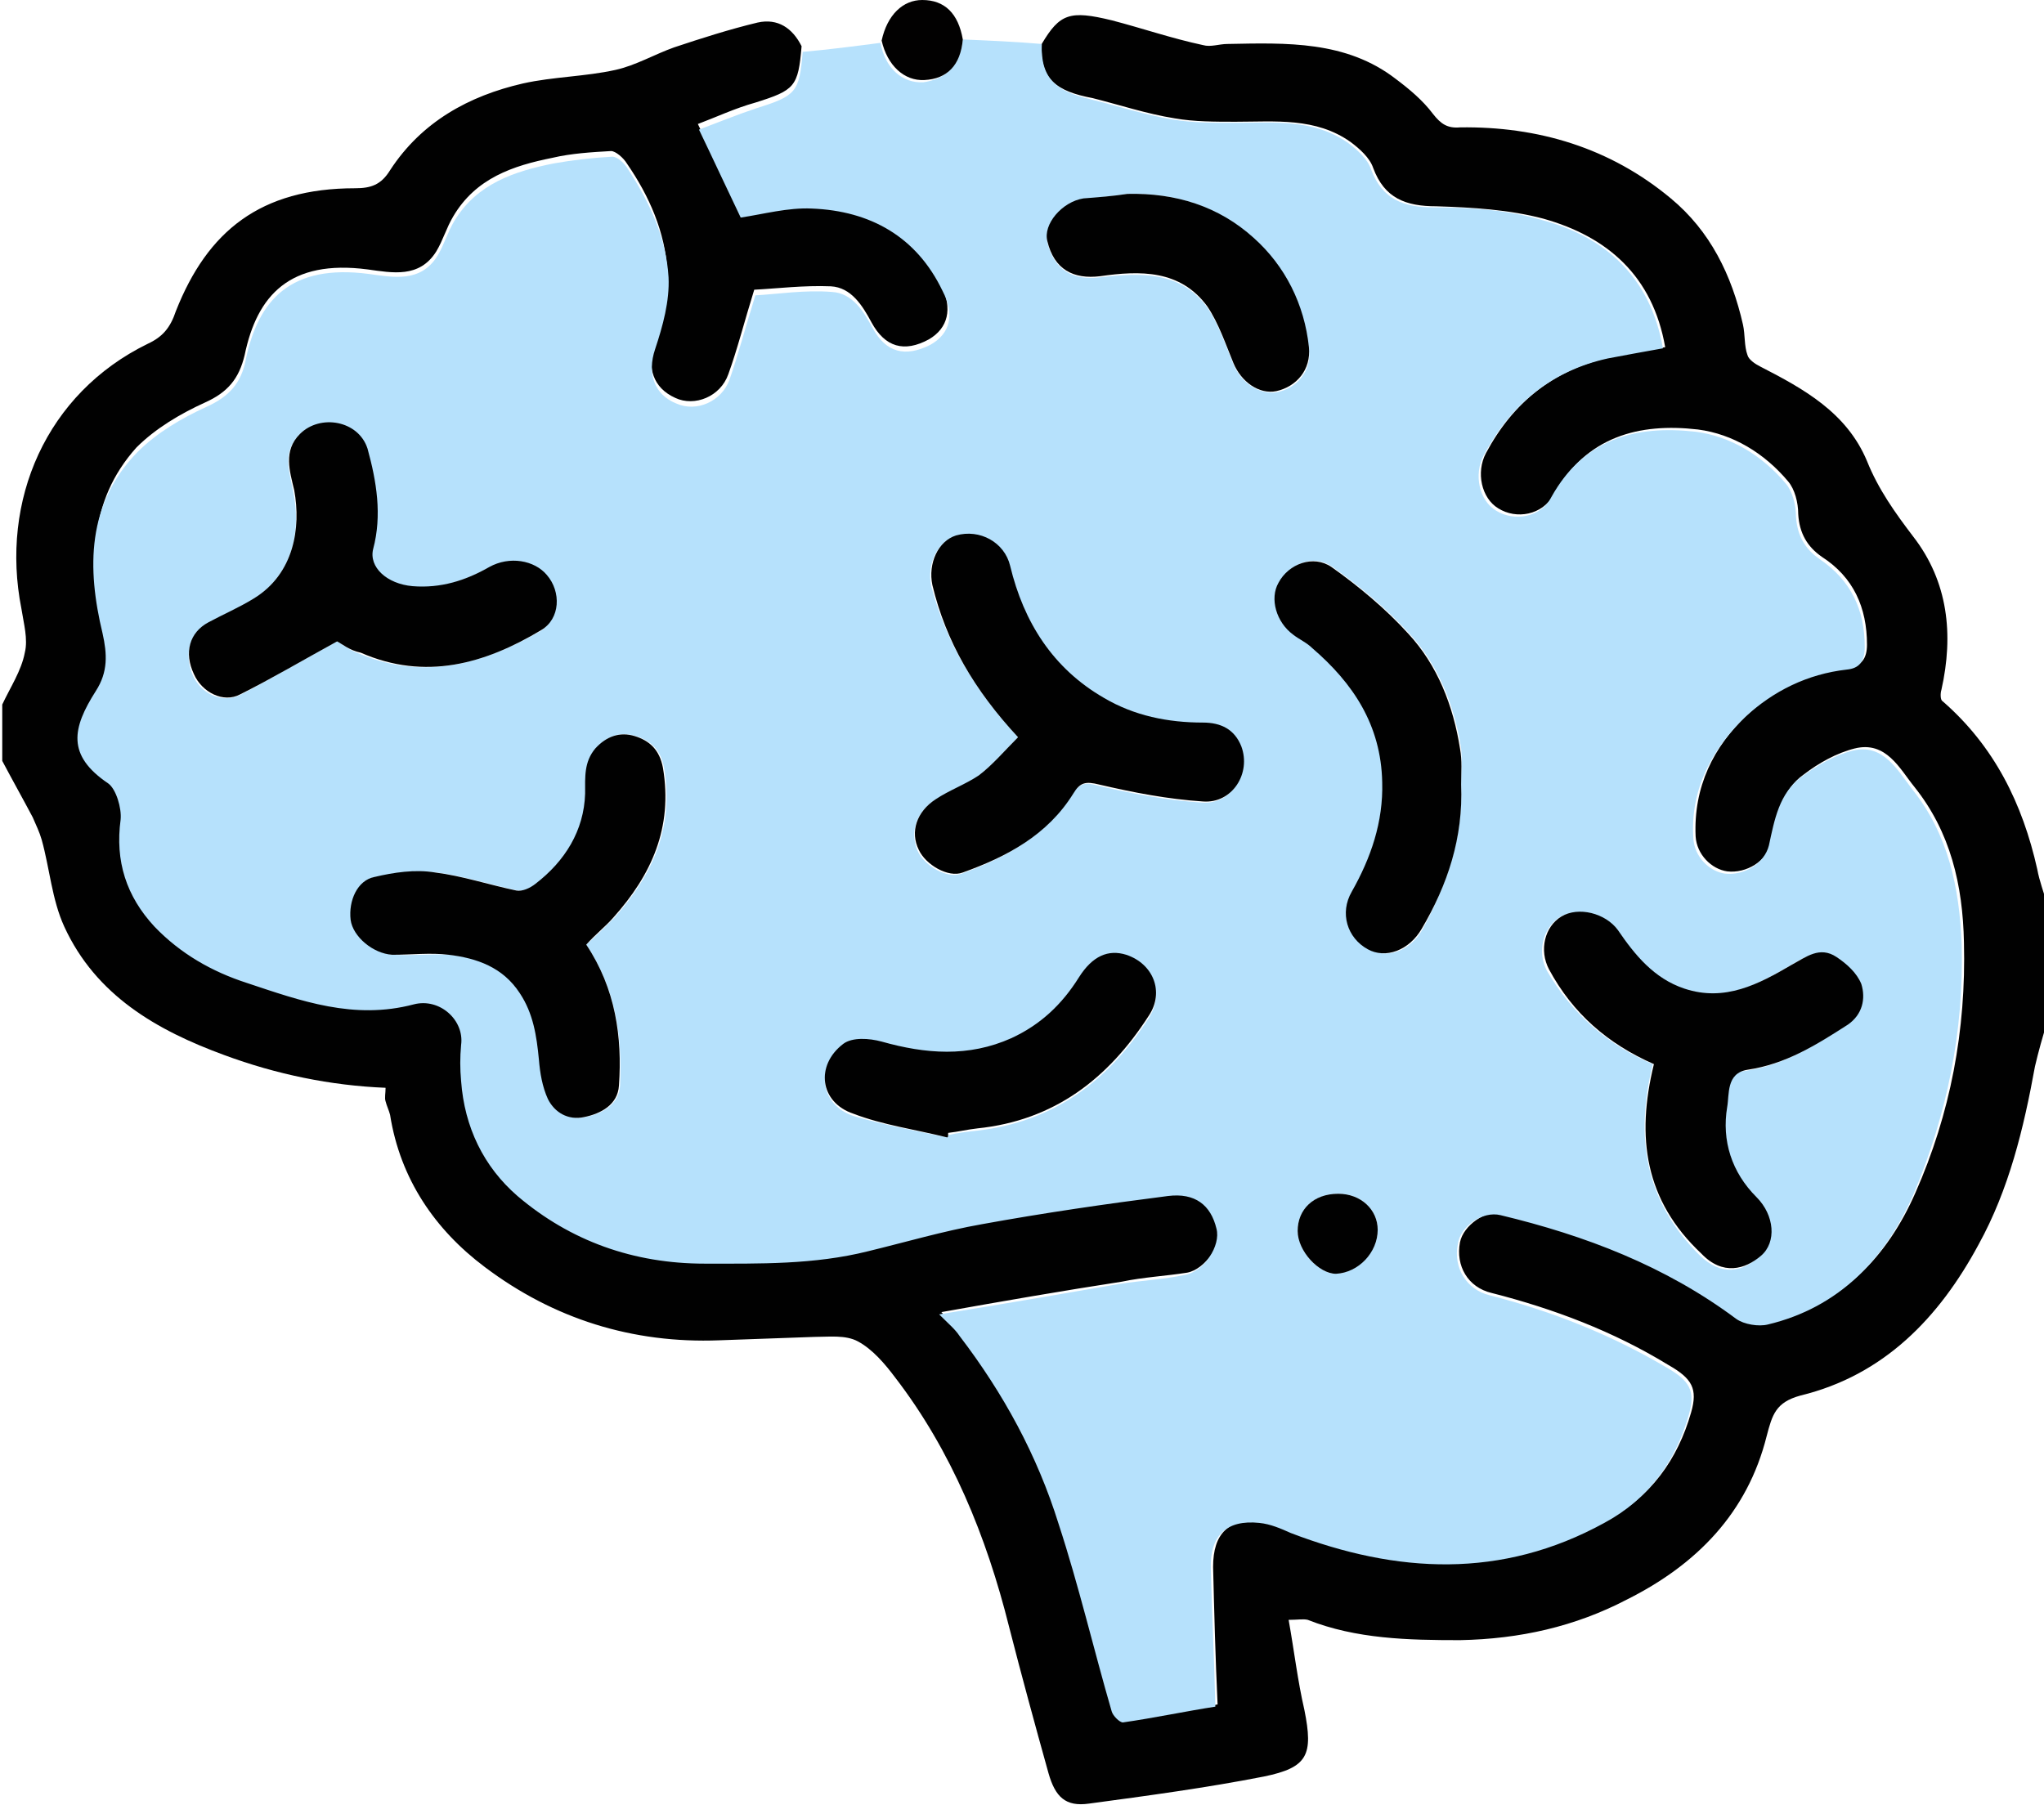 <?xml version="1.0" encoding="utf-8"?>
<!-- Generator: Adobe Illustrator 27.7.0, SVG Export Plug-In . SVG Version: 6.00 Build 0)  -->
<svg version="1.1" id="Layer_1" xmlns="http://www.w3.org/2000/svg" xmlns:xlink="http://www.w3.org/1999/xlink" x="0px" y="0px"
	 viewBox="0 0 181.3 160.1" style="enable-background:new 0 0 181.3 160.1;" xml:space="preserve">
<style type="text/css">
	.st0{fill:#010101;}
	.st1{fill:#B6E1FC;}
	.st2{fill:#020101;}
</style>
<path class="st0" d="M92.4,3.9c1.6-2.7,2.5-3,6.2-2.1c2.7,0.7,5.3,1.6,8.1,2.2c0.7,0.2,1.4-0.1,2.2-0.1c5.2-0.1,10.5-0.3,14.9,3.1
	c1.2,0.9,2.4,1.9,3.3,3.1c0.7,0.9,1.3,1.3,2.4,1.2c6.9-0.1,13.3,1.8,18.7,6.3c3.5,2.9,5.4,6.8,6.4,11.2c0.2,0.9,0.1,1.9,0.4,2.7
	c0.1,0.4,0.7,0.8,1.1,1c3.9,2,7.7,4.1,9.5,8.4c1,2.5,2.5,4.6,4.1,6.7c3.1,4,3.6,8.7,2.5,13.6c-0.1,0.3-0.1,0.9,0.1,1
	c4.6,4,7.1,9.1,8.4,14.9c0.2,1.1,0.6,2.1,0.9,3.2v10.3c-0.4,1.3-0.8,2.7-1.1,4c-1,5.5-2.3,10.9-5,15.8c-3.5,6.5-8.4,11.6-15.8,13.4
	c-2.2,0.6-2.5,1.7-3,3.6c-1.7,6.8-6.2,11.4-12.4,14.5c-4.6,2.4-9.5,3.5-14.8,3.6c-4.6,0-9.2-0.1-13.5-1.8c-0.4-0.1-0.9,0-1.7,0
	c0.5,2.8,0.8,5.4,1.4,8c0.8,4,0.3,5.1-3.6,5.9c-5.1,1-10.3,1.7-15.5,2.4c-2.1,0.3-3-0.6-3.6-2.7c-1.2-4.3-2.4-8.7-3.5-13
	c-2-8-5.1-15.6-10.1-22.1c-0.9-1.2-2-2.5-3.3-3.2c-1.1-0.6-2.6-0.4-3.9-0.4c-2.8,0.1-5.6,0.2-8.4,0.3c-7.7,0.3-14.7-1.9-20.8-6.5
	c-4.4-3.3-7.5-7.8-8.4-13.5c-0.1-0.4-0.3-0.8-0.4-1.2c-0.1-0.3,0-0.7,0-1.2c-4.9-0.2-9.7-1.2-14.3-2.9c-6-2.2-11.4-5.3-14.2-11.4
	c-1.1-2.4-1.3-5.2-2-7.7c-0.2-0.7-0.5-1.3-0.8-2c-0.9-1.7-1.8-3.3-2.7-5c0-1.7,0-3.3,0-5c0.7-1.5,1.7-3,2-4.6
	c0.3-1.2-0.1-2.6-0.3-3.9C0,44.4,4.1,34.9,13.1,30.5c1.3-0.6,2-1.4,2.5-2.9c2.8-7.1,7.5-10.9,15.9-10.9c1.4,0,2.3-0.3,3.1-1.6
	c2.8-4.3,7-6.6,11.8-7.7c2.7-0.6,5.5-0.6,8.2-1.2c1.8-0.4,3.5-1.4,5.2-2c2.4-0.8,4.9-1.6,7.4-2.2c1.8-0.4,3.1,0.5,3.9,2.1
	c-0.3,3.6-0.6,3.9-4.1,5c-1.8,0.5-3.5,1.3-5.1,1.9c1.3,2.7,2.5,5.3,3.7,7.8c2-0.3,4.2-0.9,6.3-0.8c5.2,0.2,9.2,2.5,11.6,7.3
	c1,2.1,0.6,3.8-1.1,4.8c-2.2,1.2-3.9,0.7-5.1-1.5c-0.8-1.5-1.8-3.1-3.6-3.2c-2.4-0.1-4.8,0.2-6.8,0.3c-0.9,2.9-1.5,5.3-2.3,7.5
	c-0.7,2-3,2.9-4.7,2.1c-2-0.9-2.5-2.7-1.9-4.8c0.6-2.1,1.3-4.3,1.2-6.4c-0.2-3.5-1.6-6.7-3.6-9.6c-0.3-0.5-1-1.1-1.4-1.1
	c-1.7,0.1-3.5,0.2-5.2,0.6c-3.5,0.7-6.8,1.8-8.8,5.2c-0.6,1-0.9,2.1-1.5,3.1c-1.5,2.4-3.9,1.9-6.1,1.6c-6.9-0.9-9.8,2.3-10.9,7.6
	c-0.5,2.1-1.5,3.3-3.5,4.2c-2.2,1-4.4,2.3-6.1,4C7.8,44.5,7.9,50.2,9.3,56c0.4,1.8,0.5,3.4-0.6,5.1c-2.1,3.3-2.6,5.7,1.1,8.2
	c0.8,0.5,1.3,2.2,1.1,3.2c-0.5,3.7,0.5,6.8,3,9.5c2.2,2.5,5.1,4.1,8.2,5c4.8,1.5,9.6,3.3,14.8,1.9c2.3-0.6,4.5,1.4,4.2,3.6
	c-0.2,1-0.1,2.1,0,3.2c0.2,4.1,1.9,7.7,5,10.2c4.7,4,10.3,6,16.6,6c4.9,0,9.7,0.1,14.5-1.1c3.4-0.8,6.7-1.8,10.1-2.4
	c5.5-1,11-1.8,16.5-2.5c2.3-0.3,3.8,0.8,4.3,2.9c0.4,1.5-1.2,3.8-2.8,4.1c-1.9,0.3-3.9,0.4-5.8,0.8c-5.2,0.8-10.4,1.7-16,2.7
	c0.8,0.9,1.4,1.3,1.8,1.9c3.8,5.1,6.9,10.6,8.8,16.7c1.7,5.5,3.1,11.1,4.7,16.6c0.1,0.4,0.7,1.1,1,1c2.8-0.4,5.7-0.9,8.2-1.4
	c-0.2-4.2-0.3-8.2-0.4-12.2c0-3,1.4-4.3,4.3-4.1c0.9,0.1,1.9,0.6,2.8,0.9c9.4,3.6,18.7,4,27.8-0.9c3.9-2.1,6.3-5.4,7.5-9.6
	c0.6-2.1,0.1-3-2-4.2c-4.9-3-10.2-5-15.7-6.4c-2.1-0.5-3.2-2.4-2.8-4.5c0.3-1.5,2.3-2.9,3.8-2.6c7.5,1.8,14.6,4.5,20.9,9.2
	c0.7,0.5,1.9,0.7,2.8,0.5c6.3-1.5,10.4-5.8,12.9-11.5c3.1-7,4.5-14.4,4.3-22.2c-0.1-5.1-1.2-9.8-4.4-13.8c-1.3-1.6-2.5-4.1-5.3-3.4
	c-1.6,0.4-3.2,1.3-4.5,2.3c-2,1.4-2.4,3.8-2.9,6.1c-0.4,1.6-2.2,2.7-3.9,2.5c-1.4-0.2-2.7-1.5-2.8-3.1c-0.2-4.4,1.6-8,4.6-10.8
	c2.4-2.3,5.5-3.8,9-4.2c1.1-0.1,1.6-0.8,1.6-2c0-3.3-1.2-6-4-7.8c-1.3-0.9-2-2.1-2.1-3.8c0-1-0.3-2.2-0.9-2.9
	c-2.1-2.5-4.9-4.2-8-4.6c-5.2-0.6-9.9,0.6-12.8,5.8c-1,1.8-3.3,2.2-4.9,1.2c-1.5-0.9-2-3.2-1.1-4.9c2.4-4.5,6-7.4,11-8.5
	c1.6-0.4,3.2-0.6,4.9-0.9c-1.1-6.3-5.1-9.8-10.8-11.4c-3-0.8-6.3-1-9.5-1.1c-2.7,0-4.6-0.7-5.6-3.4c-0.3-0.9-1.2-1.7-2-2.3
	c-3.1-2.2-6.7-1.8-10.2-1.8c-1.8,0-3.7,0-5.4-0.3c-2.5-0.4-4.9-1.2-7.3-1.8C93.7,8.1,92.2,7,92.4,3.9L92.4,3.9z"/>
<path class="st1" d="M92.4,3.9c-0.1,3.1,1.3,4.2,4.3,4.9c2.4,0.6,4.9,1.4,7.3,1.8c1.8,0.3,3.6,0.3,5.4,0.3c3.5,0,7.1-0.4,10.2,1.8
	c0.8,0.6,1.7,1.4,2,2.3c1,2.7,2.9,3.4,5.6,3.4c3.2,0,6.4,0.2,9.5,1.1c5.7,1.5,9.7,5.1,10.8,11.4c-1.7,0.3-3.3,0.6-4.9,0.9
	c-5,1.1-8.6,4.1-11,8.6c-0.9,1.7-0.4,4,1.1,4.9c1.6,1,4,0.6,4.9-1.2c2.9-5.2,7.5-6.4,12.8-5.8c3.1,0.4,5.9,2.1,8,4.6
	c0.6,0.7,0.9,1.9,0.9,2.9c0.1,1.7,0.8,2.9,2.1,3.8c2.8,1.9,4,4.5,4,7.8c0,1.3-0.5,1.9-1.6,2c-3.5,0.4-6.5,1.9-9,4.2
	c-3,2.9-4.9,6.5-4.6,10.8c0.1,1.6,1.4,2.9,2.8,3.1c1.7,0.2,3.5-0.9,3.9-2.5c0.5-2.3,0.9-4.6,2.9-6.1c1.4-1,2.9-1.9,4.5-2.3
	c2.7-0.7,4,1.7,5.3,3.4c3.2,4,4.2,8.7,4.4,13.8c0.2,7.7-1.3,15.1-4.3,22.2c-2.5,5.7-6.6,10-12.9,11.5c-0.8,0.2-2.1,0-2.8-0.5
	c-6.3-4.7-13.4-7.4-20.9-9.2c-1.6-0.4-3.6,1-3.8,2.6c-0.4,2.1,0.8,4,2.8,4.5c5.5,1.4,10.8,3.5,15.7,6.4c2.1,1.2,2.6,2.1,2,4.2
	c-1.2,4.2-3.6,7.5-7.5,9.6c-9.1,5-18.4,4.5-27.8,0.9c-0.9-0.4-1.8-0.8-2.8-0.9c-2.9-0.3-4.4,1.1-4.3,4.1c0.1,4,0.3,7.9,0.4,12.2
	c-2.6,0.4-5.4,1-8.2,1.4c-0.3,0-0.9-0.6-1-1c-1.6-5.5-2.9-11.1-4.7-16.6c-1.9-6.1-4.9-11.6-8.8-16.7c-0.4-0.6-0.9-1-1.8-1.9
	c5.6-0.9,10.8-1.8,16-2.7c1.9-0.3,3.9-0.4,5.8-0.8c1.7-0.3,3.2-2.6,2.8-4.1c-0.5-2.1-1.9-3.2-4.3-2.9c-5.5,0.7-11,1.5-16.5,2.5
	c-3.4,0.6-6.8,1.6-10.1,2.4c-4.8,1.2-9.6,1.1-14.5,1.1c-6.3,0-11.9-2-16.6-6c-3-2.6-4.7-6.1-5-10.2c-0.1-1.1-0.1-2.1,0-3.2
	c0.3-2.2-1.9-4.2-4.2-3.6c-5.3,1.4-10-0.3-14.8-1.9c-3.1-1-5.9-2.6-8.2-5c-2.5-2.7-3.5-5.8-3-9.5c0.1-1-0.4-2.7-1.1-3.2
	c-3.7-2.5-3.2-4.9-1.1-8.2c1.1-1.7,1-3.3,0.6-5.1c-1.4-5.8-1.4-11.5,3.1-16.1c1.7-1.7,3.9-3,6.1-4c2-0.9,3.1-2.1,3.5-4.2
	c1.1-5.3,4-8.5,10.9-7.6c2.2,0.3,4.6,0.8,6.1-1.6c0.6-1,0.9-2.1,1.5-3.1c2-3.3,5.3-4.4,8.8-5.1c1.7-0.3,3.4-0.5,5.2-0.6
	c0.5,0,1.1,0.6,1.4,1.1c1.9,2.9,3.4,6.1,3.6,9.6c0.1,2.1-0.5,4.3-1.2,6.4c-0.7,2.1-0.1,4,1.9,4.8c1.8,0.8,4-0.2,4.7-2.1
	c0.8-2.3,1.4-4.6,2.3-7.5c1.9-0.1,4.4-0.5,6.8-0.3c1.8,0.1,2.8,1.7,3.6,3.2c1.2,2.2,2.9,2.6,5.1,1.5c1.8-1,2.2-2.7,1.1-4.8
	c-2.3-4.8-6.4-7.1-11.6-7.3c-2.1-0.1-4.3,0.5-6.3,0.8c-1.2-2.5-2.4-5.1-3.7-7.8c1.6-0.6,3.3-1.3,5.1-1.9c3.5-1.1,3.8-1.4,4.1-5
	c2.3-0.2,4.6-0.5,6.9-0.8c0.4,2.2,1.9,3.6,3.8,3.5C84,7,85.2,5.7,85.4,3.5C87.7,3.6,90.1,3.7,92.4,3.9L92.4,3.9z M52,83.8
	c0.9-0.8,1.7-1.6,2.5-2.4c3.4-3.8,5.3-8,4.4-13.3c-0.3-1.6-1.2-2.4-2.5-2.8c-1.3-0.4-2.5-0.1-3.5,1.1c-1,1.2-0.8,2.5-0.9,4
	c-0.1,3.3-1.8,5.9-4.4,8c-0.5,0.4-1.2,0.7-1.7,0.6c-2.4-0.5-4.8-1.3-7.2-1.6c-1.8-0.2-3.6,0.1-5.4,0.4c-1.5,0.3-2.4,2.1-2.1,3.8
	c0.2,1.5,2,3,3.7,3.1c1.7,0.1,3.3-0.1,5,0c2.5,0.3,4.8,1,6.3,3.4c1.2,1.8,1.5,3.8,1.7,5.9c0.1,1.2,0.2,2.5,0.8,3.5
	c0.6,1.2,1.8,1.9,3.2,1.6c1.5-0.3,3-1.1,3.1-2.8C55.2,91.9,54.6,87.7,52,83.8L52,83.8z M90.3,65.4c-1.2,1.2-2.3,2.5-3.6,3.5
	c-1.1,0.9-2.6,1.4-3.8,2.1c-1.7,1.1-2.2,2.9-1.5,4.5c0.6,1.3,2.6,2.5,3.9,2c3.9-1.4,7.5-3.4,9.8-7c0.7-1.1,1.2-1.1,2.3-0.8
	c3,0.7,6.1,1.3,9.2,1.5c2.6,0.2,4.3-2.5,3.4-4.9c-0.6-1.5-1.9-2.1-3.4-2.1c-3.1,0.1-6.1-0.6-8.8-2.2c-4.5-2.7-7.1-6.7-8.3-11.7
	c-0.5-2.1-2.6-3.3-4.8-2.7c-1.6,0.5-2.5,2.5-2.1,4.4C83.9,56.9,86.4,61.2,90.3,65.4L90.3,65.4z M146.6,94.4
	c-1.6,6.5-0.7,12.1,4.1,16.9c2,2,3.9,1.5,5.3,0.2c1.4-1.2,1.2-3.7-0.4-5.2c-2.2-2.2-3.1-5-2.6-8c0.2-1.2-0.1-3.1,1.8-3.3
	c3.4-0.5,6.1-2.2,8.9-4c1.3-0.8,1.6-2.3,1.2-3.6c-0.3-0.9-1.3-1.8-2.2-2.4c-1.5-1-2.7,0-4,0.7c-2.9,1.7-5.9,3.3-9.5,2.1
	c-2.6-0.9-4.3-3-5.9-5.2c-1.1-1.5-3.5-2.2-5-1.2c-1.4,0.9-2,3-1.1,4.7C139.4,89.9,142.6,92.7,146.6,94.4z M29.9,56.9
	c0.4,0.2,1.1,0.8,2,1.1c5.7,2.4,11,0.9,16-2c1.7-1,1.8-3.4,0.5-4.9c-1.1-1.3-3.3-1.6-5.1-0.7c-2.1,1.1-4.3,1.9-6.8,1.7
	c-2.3-0.2-4-1.7-3.5-3.3c0.8-3,0.3-6-0.5-8.9c-0.7-2.5-4.2-3.1-6-1.3c-1.5,1.6-0.8,3.3-0.5,5c0.7,3.3,0.1,7.3-3.6,9.6
	c-1.3,0.8-2.7,1.4-4,2.1c-1.6,0.9-2.1,2.7-1.3,4.6c0.7,1.6,2.5,2.5,4.1,1.8C24.1,60.2,26.8,58.6,29.9,56.9L29.9,56.9z M129.6,69.6
	c0-1.1,0.1-2.1,0-3.2c-0.6-3.8-2-7.4-4.6-10.2c-2-2.2-4.4-4.2-6.8-5.9c-1.7-1.2-3.8-0.3-4.7,1.4c-0.8,1.5-0.2,3.5,1.3,4.6
	c0.6,0.4,1.2,0.7,1.7,1.2c3.6,3.2,6.2,6.8,6.2,11.9c0,3.5-1.1,6.7-2.7,9.7c-1.1,1.9-0.4,4.1,1.4,5.1c1.6,0.9,3.7,0.2,4.8-1.8
	C128.3,78.5,129.8,74.3,129.6,69.6L129.6,69.6z M84,100.9c0-0.1,0.1-0.2,0.1-0.2c0.8-0.2,1.7-0.3,2.6-0.4c6.8-0.8,11.6-4.4,15.2-10
	c1.4-2.2,0.4-4.7-2-5.4c-1.6-0.5-3,0.1-4.2,2c-1.5,2.3-3.4,4.2-6,5.4c-3.8,1.8-7.6,1.4-11.5,0.3c-1.1-0.3-2.6-0.3-3.4,0.2
	c-2.5,1.8-2.1,5.2,0.9,6.2C78.4,99.8,81.2,100.3,84,100.9L84,100.9z M100,17.2c-1.3,0.2-2.6,0.3-3.9,0.5c-1.9,0.3-3.5,2.2-3.2,3.8
	c0.6,2.5,2.3,3.4,4.7,3.1c3.5-0.4,7.1-0.6,9.5,2.7c1,1.5,1.6,3.3,2.3,5c0.7,1.7,2.3,2.7,3.8,2.5c1.8-0.3,3.2-1.9,2.9-3.9
	c-0.5-3.8-2.1-7.1-4.9-9.7C108.1,18.3,104.3,17.1,100,17.2L100,17.2z M118.7,105.9c-2.1,0-3.6,1.4-3.6,3.3c0,1.8,1.9,3.8,3.4,3.8
	c1.9-0.1,3.7-1.9,3.7-3.9C122.2,107.3,120.7,105.9,118.7,105.9L118.7,105.9z"/>
<path class="st2" d="M85.4,3.5C85.2,5.8,84,7,82,7.1c-1.8,0.1-3.3-1.3-3.8-3.5C78.7,1.3,80.1,0,81.8,0C83.8,0,85,1.2,85.4,3.5z"/>
<path class="st0" d="M52,83.8c2.6,3.9,3.2,8.2,2.9,12.5c-0.1,1.7-1.6,2.5-3.1,2.8c-1.4,0.3-2.6-0.4-3.2-1.6
	c-0.5-1.1-0.7-2.3-0.8-3.5c-0.2-2.1-0.5-4.1-1.7-5.9c-1.5-2.3-3.8-3.1-6.3-3.4c-1.6-0.2-3.3,0-5,0c-1.7-0.1-3.5-1.6-3.7-3.1
	c-0.2-1.7,0.6-3.5,2.1-3.8c1.7-0.4,3.6-0.7,5.4-0.4c2.4,0.3,4.8,1.1,7.2,1.6c0.5,0.1,1.2-0.2,1.7-0.6c2.6-2,4.3-4.7,4.4-8
	c0-1.5-0.1-2.8,0.9-4c1-1.1,2.2-1.5,3.5-1.1c1.3,0.4,2.2,1.2,2.5,2.8c0.9,5.3-1,9.5-4.4,13.3C53.7,82.2,52.8,82.9,52,83.8L52,83.8z"
	/>
<path class="st0" d="M90.3,65.4c-3.9-4.2-6.4-8.5-7.6-13.5c-0.4-1.9,0.5-3.9,2.1-4.4c2.1-0.6,4.3,0.6,4.8,2.7
	c1.2,5,3.8,9.1,8.3,11.7c2.7,1.6,5.7,2.2,8.8,2.2c1.6,0,2.8,0.6,3.4,2.1c0.9,2.4-0.8,5.1-3.4,4.9c-3.1-0.2-6.2-0.8-9.2-1.5
	c-1.2-0.3-1.7-0.2-2.3,0.8c-2.3,3.7-5.9,5.6-9.8,7c-1.3,0.5-3.3-0.7-3.9-2c-0.8-1.6-0.2-3.4,1.5-4.5c1.2-0.8,2.6-1.3,3.8-2.1
	C88,67.9,89.1,66.6,90.3,65.4L90.3,65.4z"/>
<path class="st0" d="M146.7,94.4c-4.1-1.8-7.2-4.5-9.3-8.4c-0.9-1.7-0.4-3.8,1.1-4.7c1.5-0.9,3.9-0.3,5,1.2c1.5,2.2,3.2,4.3,5.9,5.2
	c3.6,1.2,6.6-0.4,9.5-2.1c1.3-0.7,2.5-1.7,4-0.7c0.9,0.6,1.8,1.4,2.2,2.4c0.4,1.3,0.1,2.7-1.2,3.6c-2.8,1.8-5.5,3.5-8.9,4
	c-1.9,0.3-1.6,2.2-1.8,3.3c-0.5,3,0.4,5.8,2.6,8c1.6,1.6,1.8,4,0.4,5.2c-1.4,1.2-3.4,1.8-5.3-0.2
	C145.9,106.5,145.1,100.9,146.7,94.4z"/>
<path class="st0" d="M29.9,56.9c-3.1,1.7-5.8,3.3-8.6,4.7c-1.5,0.8-3.4-0.2-4.1-1.8c-0.9-1.9-0.4-3.7,1.3-4.6c1.3-0.7,2.7-1.3,4-2.1
	c3.6-2.2,4.2-6.3,3.6-9.6c-0.4-1.7-1-3.5,0.5-5c1.8-1.8,5.2-1.2,6,1.3c0.8,2.9,1.3,5.9,0.5,8.9c-0.4,1.6,1.2,3.1,3.5,3.3
	c2.5,0.2,4.7-0.5,6.8-1.7c1.8-1,4-0.6,5.1,0.7c1.3,1.5,1.2,3.9-0.5,4.9c-5,3-10.3,4.5-16,2C31,57.7,30.3,57.1,29.9,56.9L29.9,56.9z"
	/>
<path class="st0" d="M129.6,69.6c0.2,4.7-1.2,8.9-3.5,12.8c-1.1,1.9-3.2,2.7-4.8,1.8c-1.8-1-2.5-3.2-1.4-5.1c1.7-3,2.8-6.2,2.7-9.7
	c-0.1-5.1-2.6-8.8-6.2-11.9c-0.5-0.5-1.2-0.8-1.7-1.2c-1.5-1.1-2.1-3.2-1.3-4.6c0.9-1.7,3.1-2.5,4.7-1.4c2.4,1.7,4.8,3.7,6.8,5.9
	c2.6,2.8,4,6.4,4.6,10.2C129.7,67.5,129.6,68.5,129.6,69.6L129.6,69.6z"/>
<path class="st0" d="M84,100.9c-2.8-0.7-5.7-1.1-8.3-2.1c-3-1-3.4-4.3-0.9-6.2c0.8-0.6,2.3-0.5,3.4-0.2c3.9,1.1,7.7,1.4,11.5-0.3
	c2.6-1.2,4.5-3,6-5.4c1.2-1.9,2.6-2.5,4.2-2c2.4,0.8,3.4,3.3,2,5.4c-3.6,5.6-8.4,9.3-15.2,10c-0.9,0.1-1.7,0.3-2.6,0.4
	C84.1,100.8,84.1,100.9,84,100.9L84,100.9z"/>
<path class="st0" d="M100,17.2c4.3-0.1,8.1,1.1,11.2,3.9c2.8,2.5,4.5,5.9,4.9,9.7c0.2,2-1.1,3.5-2.9,3.9c-1.5,0.3-3.1-0.8-3.8-2.5
	c-0.7-1.7-1.3-3.5-2.3-5c-2.4-3.3-6-3.2-9.5-2.7c-2.4,0.3-4.1-0.6-4.7-3.1c-0.4-1.5,1.3-3.5,3.2-3.8C97.4,17.5,98.7,17.4,100,17.2
	L100,17.2z"/>
<path class="st0" d="M118.7,105.9c2,0,3.5,1.4,3.5,3.2c0,2-1.7,3.8-3.7,3.9c-1.5,0-3.4-2-3.4-3.8
	C115.1,107.3,116.5,105.9,118.7,105.9L118.7,105.9z"/>
</svg>
